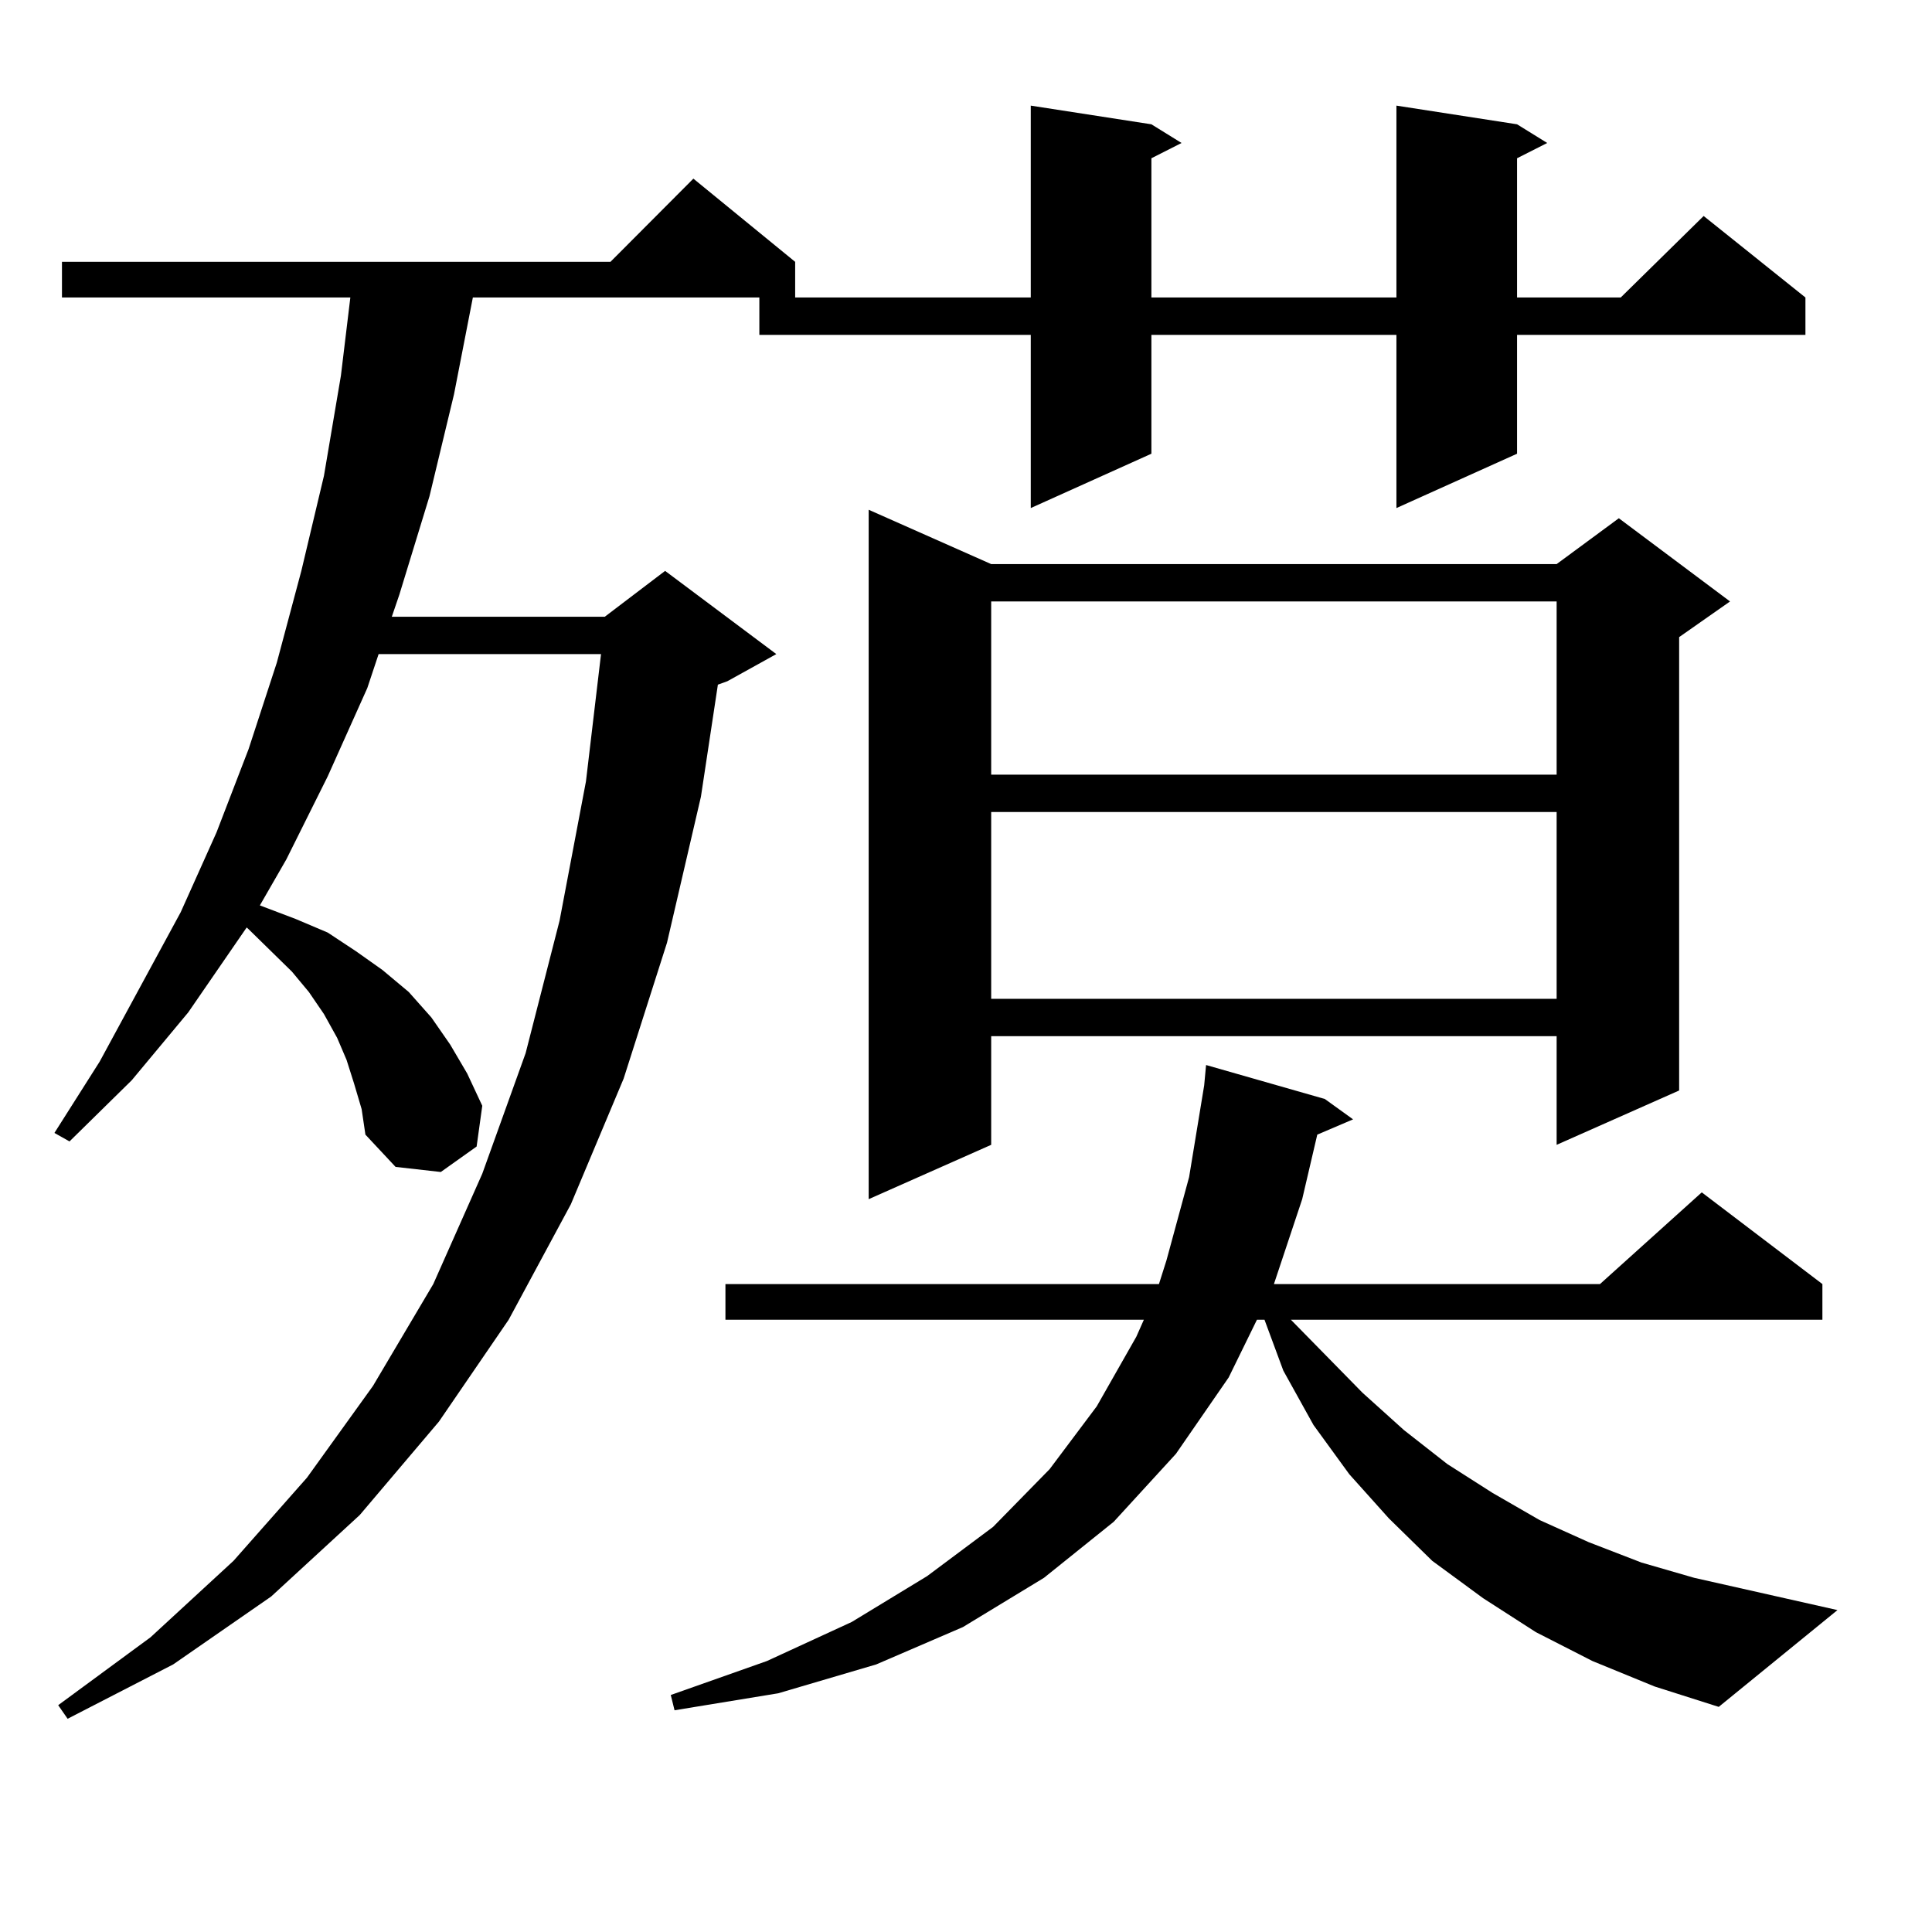<?xml version="1.0" encoding="utf-8"?>
<!-- Generator: Adobe Illustrator 16.0.0, SVG Export Plug-In . SVG Version: 6.00 Build 0)  -->
<!DOCTYPE svg PUBLIC "-//W3C//DTD SVG 1.1//EN" "http://www.w3.org/Graphics/SVG/1.1/DTD/svg11.dtd">
<svg version="1.1" id="图层_1" xmlns="http://www.w3.org/2000/svg" xmlns:xlink="http://www.w3.org/1999/xlink" x="0px" y="0px"
	 width="1000px" height="1000px" viewBox="0 0 1000 1000" enable-background="new 0 0 1000 1000" xml:space="preserve">
<path d="M183.288,560.918l-3.902-12.305l-4.878-11.426l-6.829-12.305l-7.805-11.426l-8.78-10.547l-22.438-21.973l-0.976-0.879
	l-30.243,43.945L68.169,559.16l-32.194,31.641l-7.805-4.395l23.414-36.914l41.95-77.344l18.536-41.309l16.585-43.066l14.634-44.824
	l12.683-47.461l11.707-49.219l8.78-51.855l4.878-40.43H32.072v-18.457h283.896l42.926-43.066l52.682,43.066v18.457H244.75
	l-9.756,50.098l-12.683,52.734l-15.609,50.977l-3.902,11.426h110.241l31.219-23.73l57.56,43.066l-25.365,14.063l-4.878,1.758
	l-8.78,58.008l-17.561,75.586l-22.438,70.313L295.48,623.32l-32.194,59.766l-36.097,52.734l-40.975,48.34l-45.853,42.188
	l-50.73,35.156l-54.633,28.125l-4.878-7.031l47.804-35.156l42.926-39.551l38.048-43.066l34.146-47.461l31.219-52.734l25.365-57.129
	l22.438-62.402l17.561-68.555l13.658-72.07l7.805-65.918H195.971l-5.854,17.578l-20.487,45.703l-21.463,43.066l-13.658,23.73
	l18.536,7.031l16.585,7.031l14.634,9.668l13.658,9.668l13.658,11.426l11.707,13.184l9.756,14.063l8.78,14.941l7.805,16.699
	l-2.927,21.094l-18.536,13.184l-23.414-2.637l-15.609-16.699l-1.951-13.184L183.288,560.918z M824.248,859.746l-29.268-14.941
	l-27.316-17.578l-26.341-19.336l-22.438-21.973l-20.487-22.852l-18.536-25.488l-15.609-28.125l-9.756-26.367h-3.902l-14.634,29.883
	l-27.316,39.551l-32.194,35.156l-36.097,29.004l-41.95,25.488l-44.877,19.336l-50.73,14.941l-53.657,8.789l-1.951-7.91
	l49.755-17.578l43.901-20.215l39.023-23.73l34.146-25.488l29.268-29.883l24.39-32.52l20.487-36.035l3.902-8.789h-216.58v-18.457
	h224.385l3.902-12.305l11.707-43.066l7.805-47.461l0.976-10.547l61.462,17.578l14.634,10.547l-18.536,7.91l-7.805,33.398
	l-14.634,43.945H828.15l52.682-47.461l62.438,47.461v18.457H668.154l37.072,37.793l21.463,19.336l22.438,17.578l23.414,14.941
	l24.39,14.063l25.365,11.426l27.316,10.547l27.316,7.91l74.145,16.699l-61.462,50.098l-33.17-10.547L824.248,859.746z
	 M785.225,64.336l15.609,9.668l-15.609,7.91v72.07h53.657l42.926-42.188l52.682,42.188v19.336H785.225v61.523l-62.438,28.125V173.32
	H595.961v61.523l-62.438,28.125V173.32H393.039v-19.336h140.484V54.668l62.438,9.668l15.609,9.668l-15.609,7.91v72.07h126.826
	V54.668L785.225,64.336z M513.036,291.973h292.676l32.194-23.73l57.56,43.066l-26.341,18.457v234.668l-63.413,28.125v-56.25H513.036
	v56.25l-63.413,28.125V263.848L513.036,291.973z M513.036,311.309v89.648h292.676v-89.648H513.036z M513.036,420.293v96.68h292.676
	v-96.68H513.036z"/>
</svg>
